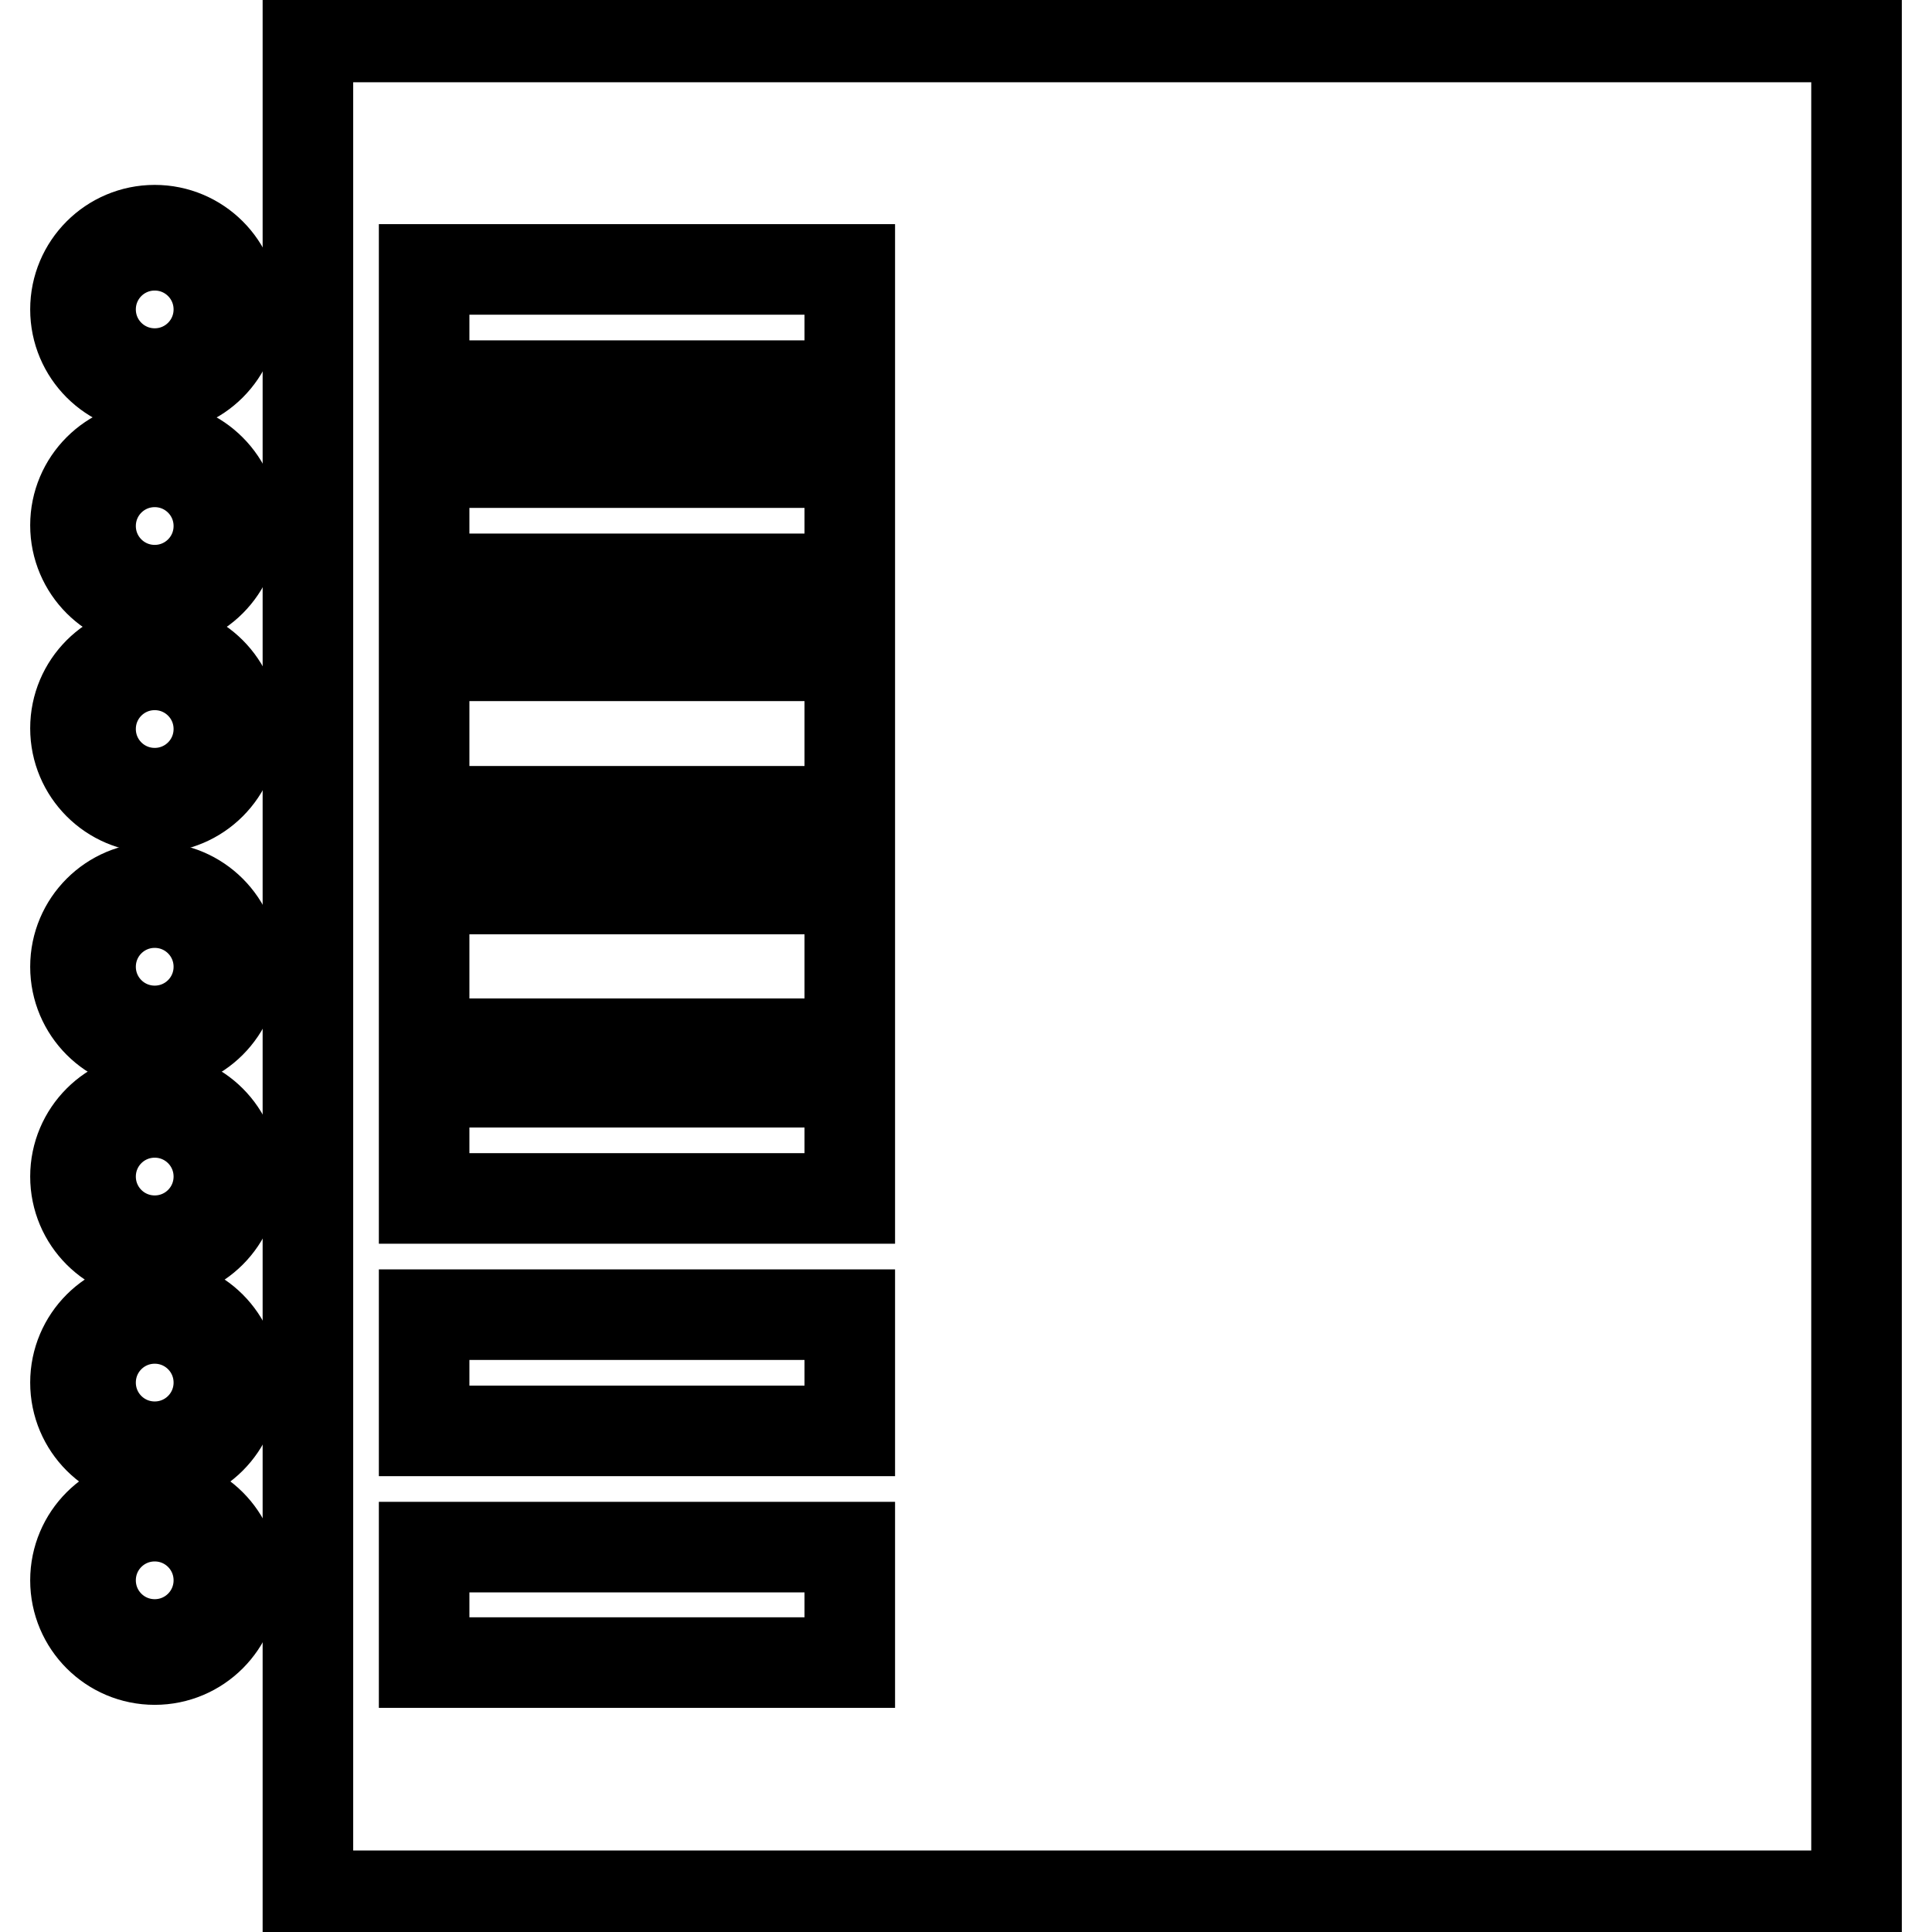 <?xml version="1.0" encoding="utf-8"?>
<!-- Svg Vector Icons : http://www.onlinewebfonts.com/icon -->
<!DOCTYPE svg PUBLIC "-//W3C//DTD SVG 1.1//EN" "http://www.w3.org/Graphics/SVG/1.1/DTD/svg11.dtd">
<svg version="1.1" xmlns="http://www.w3.org/2000/svg" xmlns:xlink="http://www.w3.org/1999/xlink" x="0px" y="0px" viewBox="0 0 256 256" enable-background="new 0 0 256 256" xml:space="preserve">
<g><g><path stroke-width="12" fill-opacity="0" stroke="#000000"  d="M40.8,4.9v246.3H246V4.9H40.8z M112.6,220.3H56.2V205h56.4L112.6,220.3L112.6,220.3z M112.6,189.6H56.2v-15.4h56.4L112.6,189.6L112.6,189.6z M112.6,158.8H56.2v-15.4h56.4L112.6,158.8L112.6,158.8z M112.6,138.3H56.2v-20.5h56.4L112.6,138.3L112.6,138.3z M112.6,107.5H56.2V86.9h56.4L112.6,107.5L112.6,107.5z M112.6,76.7H56.2V61.3h56.4L112.6,76.7L112.6,76.7z M112.6,51.1H56.2V35.7h56.4L112.6,51.1L112.6,51.1z"/><path stroke-width="12" fill-opacity="0" stroke="#000000"  d="M20.5,30.5C14.7,30.5,10,35.2,10,41c0,5.8,4.7,10.5,10.5,10.5C26.3,51.5,31,46.8,31,41C31,35.2,26.3,30.5,20.5,30.5z M20.5,49.5c-4.7,0-8.5-3.8-8.5-8.5s3.8-8.5,8.5-8.5c4.7,0,8.5,3.8,8.5,8.5C29,45.7,25.2,49.5,20.5,49.5z"/><path stroke-width="12" fill-opacity="0" stroke="#000000"  d="M20.5,59.1c-5.8,0-10.5,4.7-10.5,10.5c0,5.8,4.7,10.5,10.5,10.5c5.8,0,10.5-4.7,10.5-10.5C31,63.9,26.3,59.1,20.5,59.1z M20.5,78.2c-4.7,0-8.5-3.8-8.5-8.5s3.8-8.5,8.5-8.5c4.7,0,8.5,3.8,8.5,8.5S25.2,78.2,20.5,78.2z"/><path stroke-width="12" fill-opacity="0" stroke="#000000"  d="M20.5,86C14.7,86,10,90.7,10,96.5S14.7,107,20.5,107c5.8,0,10.5-4.7,10.5-10.5S26.3,86,20.5,86z M20.5,105.1c-4.7,0-8.5-3.8-8.5-8.5s3.8-8.5,8.5-8.5c4.7,0,8.5,3.8,8.5,8.5S25.2,105.1,20.5,105.1z"/><path stroke-width="12" fill-opacity="0" stroke="#000000"  d="M20.5,117.6c-5.8,0-10.5,4.7-10.5,10.5c0,5.8,4.7,10.5,10.5,10.5c5.8,0,10.5-4.7,10.5-10.5C31,122.3,26.3,117.6,20.5,117.6z M20.5,136.6c-4.7,0-8.5-3.8-8.5-8.5c0-4.7,3.8-8.5,8.5-8.5c4.7,0,8.5,3.8,8.5,8.5C29,132.8,25.2,136.6,20.5,136.6z"/><path stroke-width="12" fill-opacity="0" stroke="#000000"  d="M20.5,145.4c-5.8,0-10.5,4.7-10.5,10.5s4.7,10.5,10.5,10.5c5.8,0,10.5-4.7,10.5-10.5S26.3,145.4,20.5,145.4z M20.5,164.4c-4.7,0-8.5-3.8-8.5-8.5s3.8-8.5,8.5-8.5c4.7,0,8.5,3.8,8.5,8.5S25.2,164.4,20.5,164.4z"/><path stroke-width="12" fill-opacity="0" stroke="#000000"  d="M20.5,172.7c-5.8,0-10.5,4.7-10.5,10.5s4.7,10.5,10.5,10.5c5.8,0,10.5-4.7,10.5-10.5S26.3,172.7,20.5,172.7z M20.5,191.7c-4.7,0-8.5-3.8-8.5-8.5s3.8-8.5,8.5-8.5c4.7,0,8.5,3.8,8.5,8.5C29,187.9,25.2,191.7,20.5,191.7z"/><path stroke-width="12" fill-opacity="0" stroke="#000000"  d="M20.5,198.9c-5.8,0-10.5,4.7-10.5,10.5c0,5.8,4.7,10.5,10.5,10.5c5.8,0,10.5-4.7,10.5-10.5C31,203.6,26.3,198.9,20.5,198.9z M20.5,217.9c-4.7,0-8.5-3.8-8.5-8.5c0-4.7,3.8-8.5,8.5-8.5c4.7,0,8.5,3.8,8.5,8.5C29,214.1,25.2,217.9,20.5,217.9z"/></g></g>
</svg>